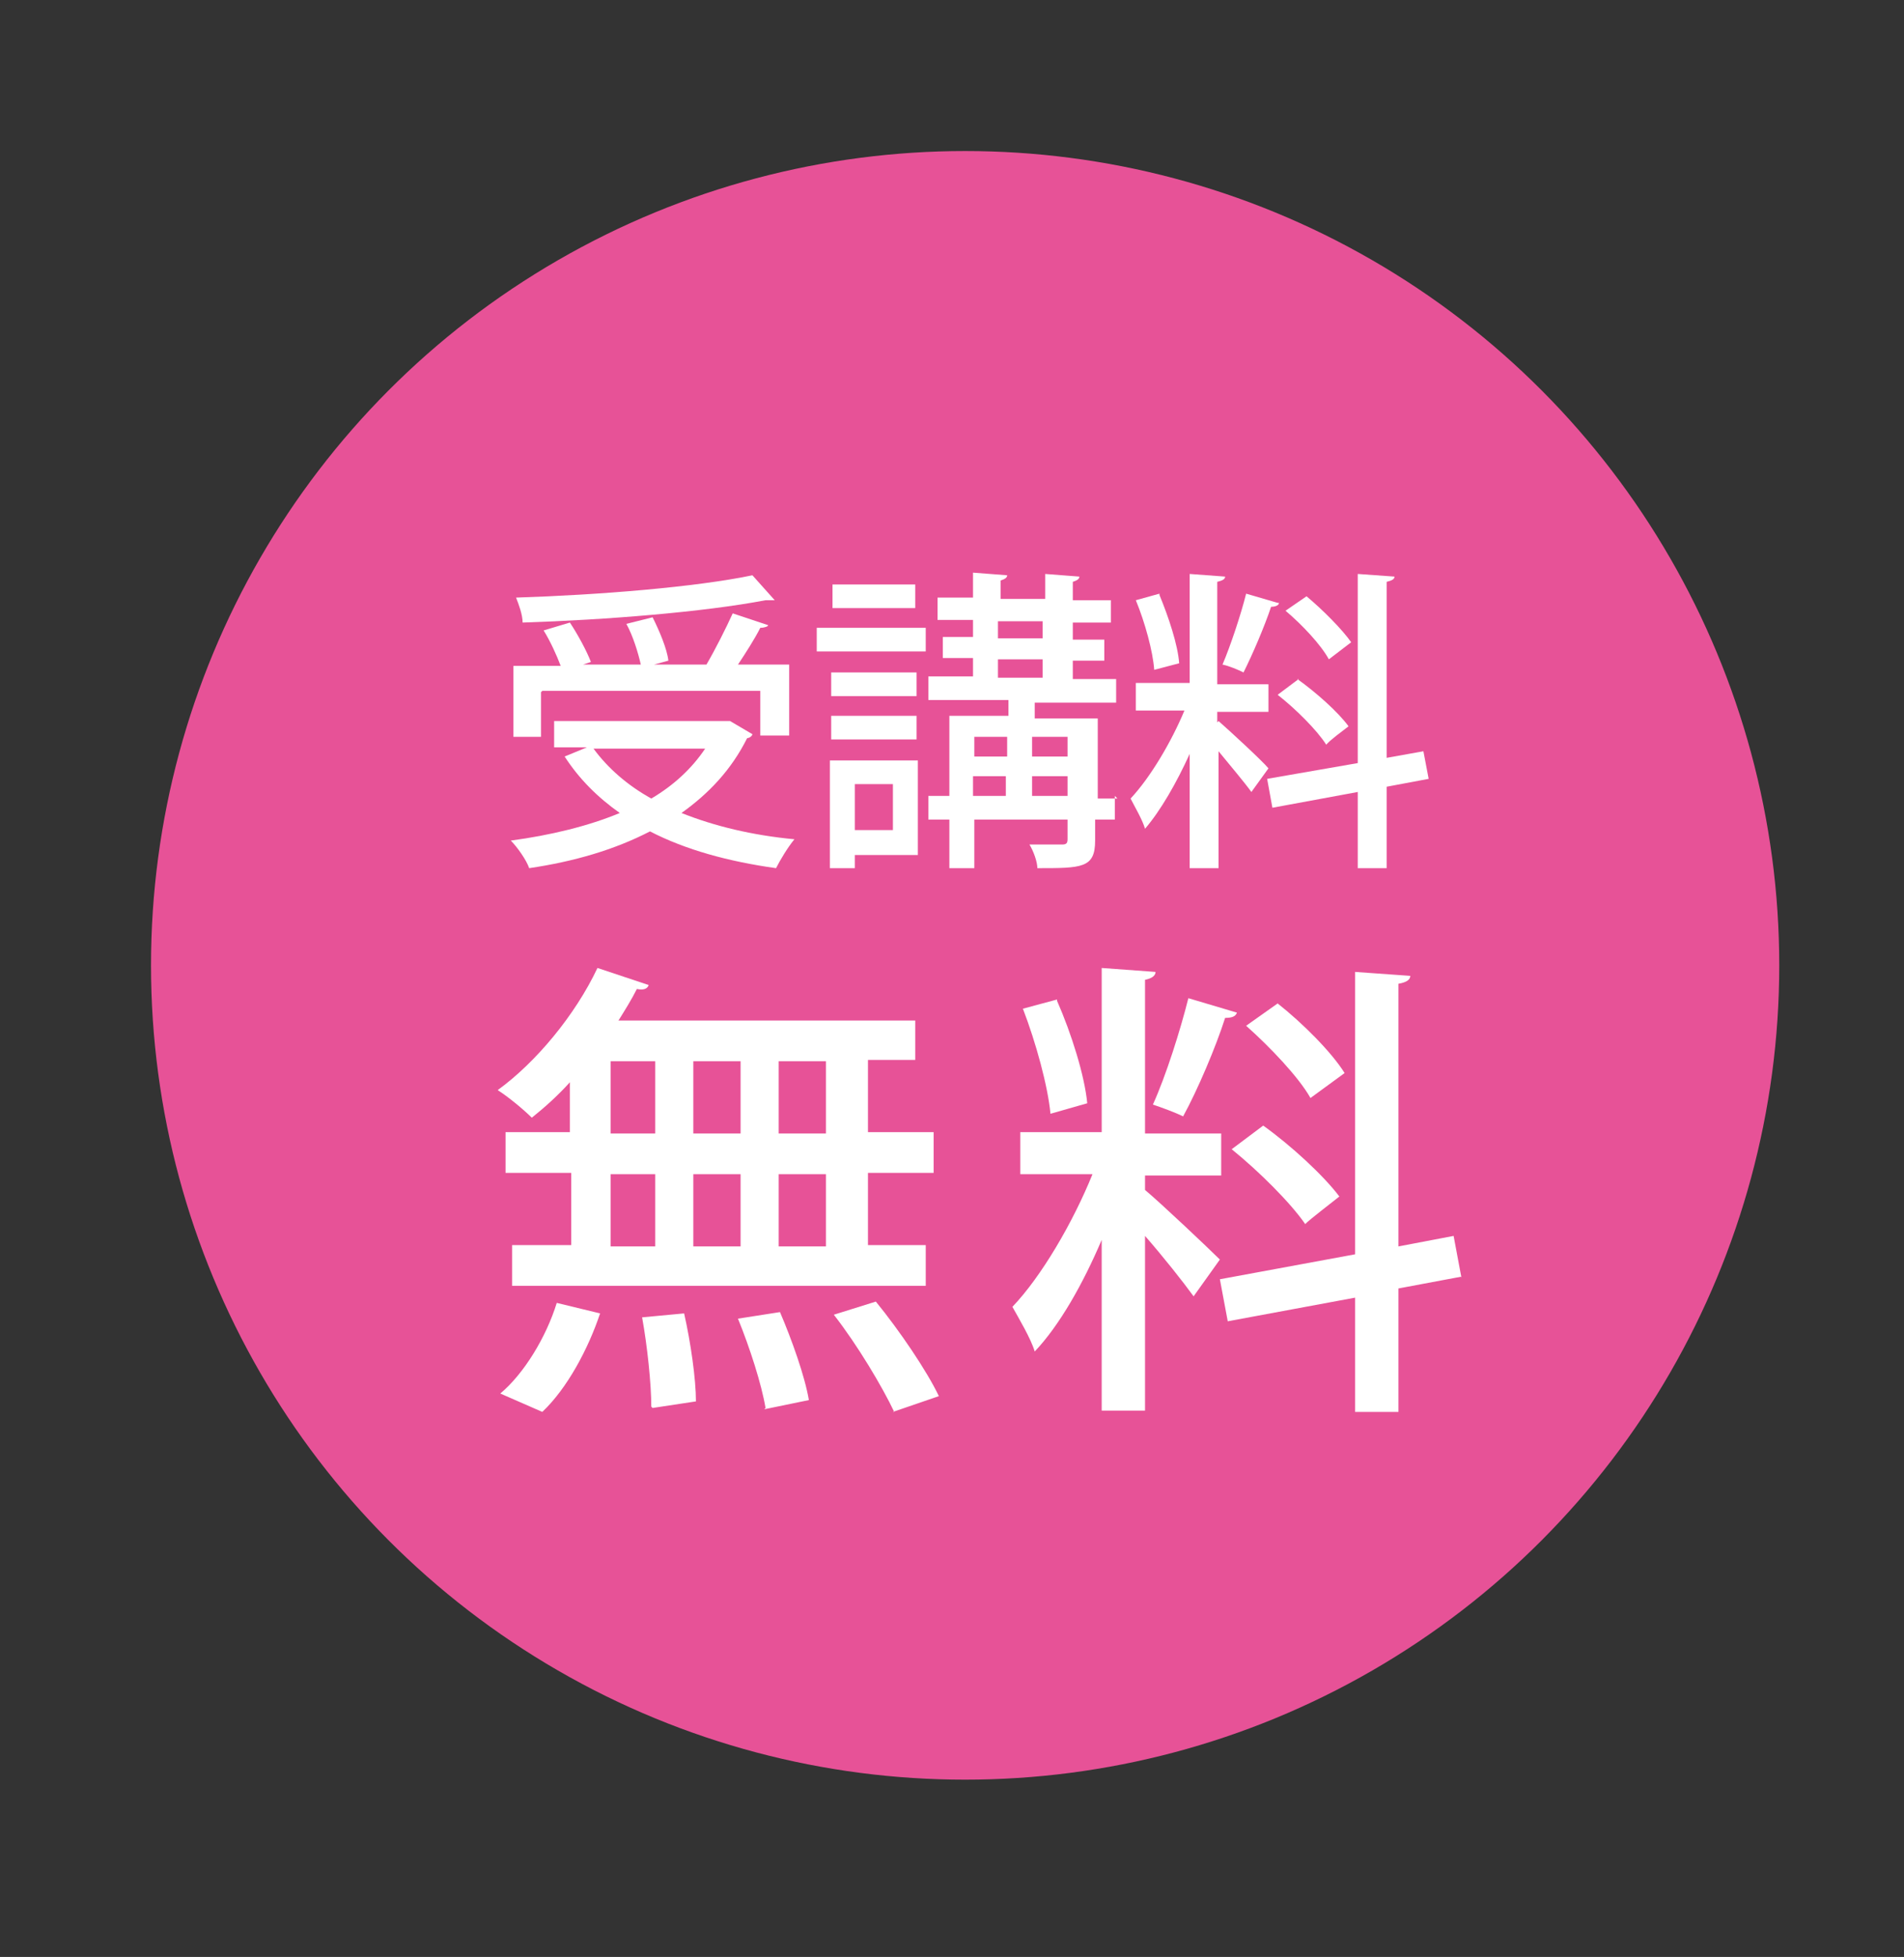 <?xml version="1.0" encoding="UTF-8"?>
<svg id="_レイヤー_1" data-name="レイヤー_1" xmlns="http://www.w3.org/2000/svg" version="1.1" viewBox="0 0 145 149">
  <rect x="0" y="0" width="145" height="149" fill="#333333" stroke="none"/>
  <!-- Generator: Adobe Illustrator 29.7.1, SVG Export Plug-In . SVG Version: 2.1.1 Build 8)  -->
  <defs>
    <style>
      .st0 {
        fill: #fff;
      }

      .st1 {
        fill: #e75297;
      }
    </style>
  </defs>
  <circle class="st1" cx="73.5" cy="73.5" r="62"/>
  <g>
    <path class="st0" d="M43.4,86.3v-3.9c-.9,1-1.9,1.9-2.9,2.7-.6-.6-1.8-1.6-2.6-2.1,2.9-2.1,5.9-5.7,7.6-9.3l3.9,1.3c-.1.3-.4.4-.9.3-.4.8-.9,1.6-1.4,2.4h22.6v3h-3.6v5.5h5v3.1h-5v5.5h4.4v3.1h-31.5v-3.1h4.5v-5.5h-5v-3.1h5ZM45.7,100c-.9,2.7-2.5,5.7-4.4,7.5l-3.2-1.4c1.8-1.5,3.5-4.3,4.3-6.9l3.3.8ZM46.5,80.8v5.5h3.4v-5.5h-3.4ZM46.5,89.4v5.5h3.4v-5.5h-3.4ZM49.6,107.1c0-1.7-.3-4.6-.7-6.8l3.2-.3c.5,2.2.9,5,.9,6.7l-3.3.5ZM56.4,80.8h-3.6v5.5h3.6v-5.5ZM56.4,89.4h-3.6v5.5h3.6v-5.5ZM58.3,107.2c-.3-1.8-1.2-4.6-2.1-6.8l3.2-.5c.9,2.1,1.9,4.9,2.2,6.7l-3.4.7ZM62.9,86.3v-5.5h-3.6v5.5h3.6ZM62.9,94.9v-5.5h-3.6v5.5h3.6ZM68.1,107.5c-.9-1.9-2.8-5.1-4.6-7.4l3.2-1c1.8,2.2,3.9,5.3,4.8,7.2l-3.5,1.2Z"/>
    <path class="st0" d="M87.2,90.6c1.2,1,4.9,4.5,5.7,5.3l-2,2.8c-.8-1.1-2.3-3-3.7-4.6v13.3h-3.3v-13c-1.4,3.3-3.2,6.5-5.1,8.5-.3-1-1.2-2.5-1.7-3.4,2.2-2.3,4.6-6.4,6.1-10.1h-5.5v-3.2h6.2v-12.5l4.1.3c0,.3-.3.5-.8.6v11.7h5.8v3.2h-5.8v1.2ZM80.5,76.2c1.1,2.5,2.1,5.7,2.3,7.8l-2.8.8c-.2-2.1-1.1-5.4-2.1-8l2.6-.7ZM94.2,77.1c-.1.3-.4.4-.9.4-.7,2.2-2.1,5.5-3.2,7.5-.6-.3-1.7-.7-2.3-.9,1-2.2,2.1-5.7,2.7-8.1l3.7,1.1ZM111.3,97.2l-4.8.9v9.4h-3.3v-8.7l-9.7,1.8-.6-3.2,10.3-1.9v-21.5l4.2.3c0,.3-.3.5-.9.6v20l4.2-.8.6,3.2ZM96.2,85.7c2.1,1.5,4.6,3.8,5.8,5.4-2.3,1.8-2.4,1.9-2.6,2.1-1.1-1.6-3.5-4-5.6-5.7l2.4-1.8ZM97.3,76.4c1.9,1.5,4.1,3.7,5.1,5.3l-2.6,1.9c-.9-1.6-3.1-3.9-4.9-5.5l2.4-1.7Z"/>
  </g>
  <g>
    <path class="st0" d="M55.6,54.9l1.7,1c0,.1-.2.3-.4.3-1.2,2.4-2.9,4.2-5,5.7,2.5,1,5.4,1.7,8.6,2-.5.6-1.1,1.6-1.4,2.2-3.6-.5-6.9-1.4-9.6-2.8-2.7,1.4-5.8,2.3-9.2,2.8-.2-.6-.9-1.6-1.4-2.1,3-.4,5.9-1.1,8.3-2.1-1.7-1.2-3.1-2.6-4.2-4.3l1.7-.7h-2.5v-2h13.4ZM41.2,52.7v3.4h-2.1v-5.4h3.6c-.3-.8-.8-1.9-1.3-2.7l2-.6c.6.9,1.3,2.2,1.6,3l-.6.2h4.4c-.2-.9-.6-2.2-1.1-3.1l2-.5c.5,1,1.1,2.4,1.2,3.3l-1.1.3h4c.7-1.2,1.5-2.8,2-3.9l2.7.9c0,.1-.3.2-.6.2-.4.8-1.1,1.9-1.7,2.8h3.9v5.4h-2.2v-3.4h-16.6ZM58.9,45.7c0,0-.2,0-.3,0s-.2,0-.3,0c-4.7.9-12.2,1.5-18.5,1.7,0-.6-.3-1.4-.5-1.9,6.3-.2,13.7-.8,18-1.7l1.7,1.9ZM45.2,57c1.1,1.5,2.6,2.8,4.4,3.8,1.7-1,3.1-2.3,4.1-3.8h-8.5Z"/>
    <path class="st0" d="M62.2,49.6v-1.8h8.3v1.8h-8.3ZM69.9,57.9v7.2h-4.8v1h-1.9v-8.2h6.7ZM69.8,51.2v1.8h-6.5v-1.8h6.5ZM63.3,56.3v-1.8h6.5v1.8h-6.5ZM69.7,44.5v1.8h-6.3v-1.8h6.3ZM68,59.7h-2.9v3.5h2.9v-3.5ZM84.9,60.6v1.8h-1.5v1.6c0,2.1-1,2.1-4.4,2.1,0-.5-.3-1.3-.6-1.8,1.1,0,2.2,0,2.5,0,.3,0,.4-.1.4-.4v-1.5h-7.1v3.7h-1.9v-3.7h-1.6v-1.8h1.6v-6.1h4.5v-1.2h-6.1v-1.8h3.4v-1.4h-2.3v-1.6h2.3v-1.3h-2.7v-1.7h2.7v-1.9l2.6.2c0,.2-.2.3-.5.4v1.4h3.4v-1.9l2.6.2c0,.2-.2.3-.5.4v1.4h2.9v1.7h-2.9v1.3h2.4v1.6h-2.4v1.4h3.3v1.8h-6.2v1.2h4.8v6.1h1.5ZM76.7,56.1h-2.5v1.5h2.5v-1.5ZM74.1,59.1v1.5h2.5v-1.5h-2.5ZM76,47.3v1.3h3.4v-1.3h-3.4ZM76,50.2v1.4h3.4v-1.4h-3.4ZM81.3,56.1h-2.7v1.5h2.7v-1.5ZM78.6,60.6h2.7v-1.5h-2.7v1.5Z"/>
    <path class="st0" d="M92.8,54.9c.8.7,3.3,3,3.8,3.6l-1.3,1.8c-.5-.7-1.6-2-2.5-3.1v8.9h-2.2v-8.7c-1,2.2-2.2,4.3-3.4,5.7-.2-.7-.8-1.7-1.1-2.3,1.5-1.6,3.1-4.3,4.1-6.7h-3.7v-2.1h4.1v-8.3l2.7.2c0,.2-.2.3-.6.4v7.8h3.9v2.1h-3.9v.8ZM88.3,45.3c.7,1.7,1.4,3.8,1.5,5.2l-1.9.5c-.1-1.4-.7-3.6-1.4-5.3l1.8-.5ZM97.4,45.9c0,.2-.3.3-.6.3-.5,1.5-1.4,3.6-2.1,5-.4-.2-1.1-.5-1.6-.6.6-1.4,1.4-3.8,1.8-5.4l2.4.7ZM108.8,59.3l-3.2.6v6.2h-2.2v-5.8l-6.5,1.2-.4-2.2,6.9-1.2v-14.4l2.8.2c0,.2-.2.3-.6.4v13.4l2.8-.5.4,2.1ZM98.8,51.7c1.4,1,3.1,2.5,3.9,3.6-1.6,1.2-1.6,1.3-1.7,1.4-.7-1.1-2.3-2.7-3.7-3.8l1.6-1.2ZM99.5,45.4c1.2,1,2.7,2.5,3.4,3.5l-1.7,1.3c-.6-1.1-2-2.6-3.3-3.7l1.6-1.1Z"/>
  </g>
</svg>